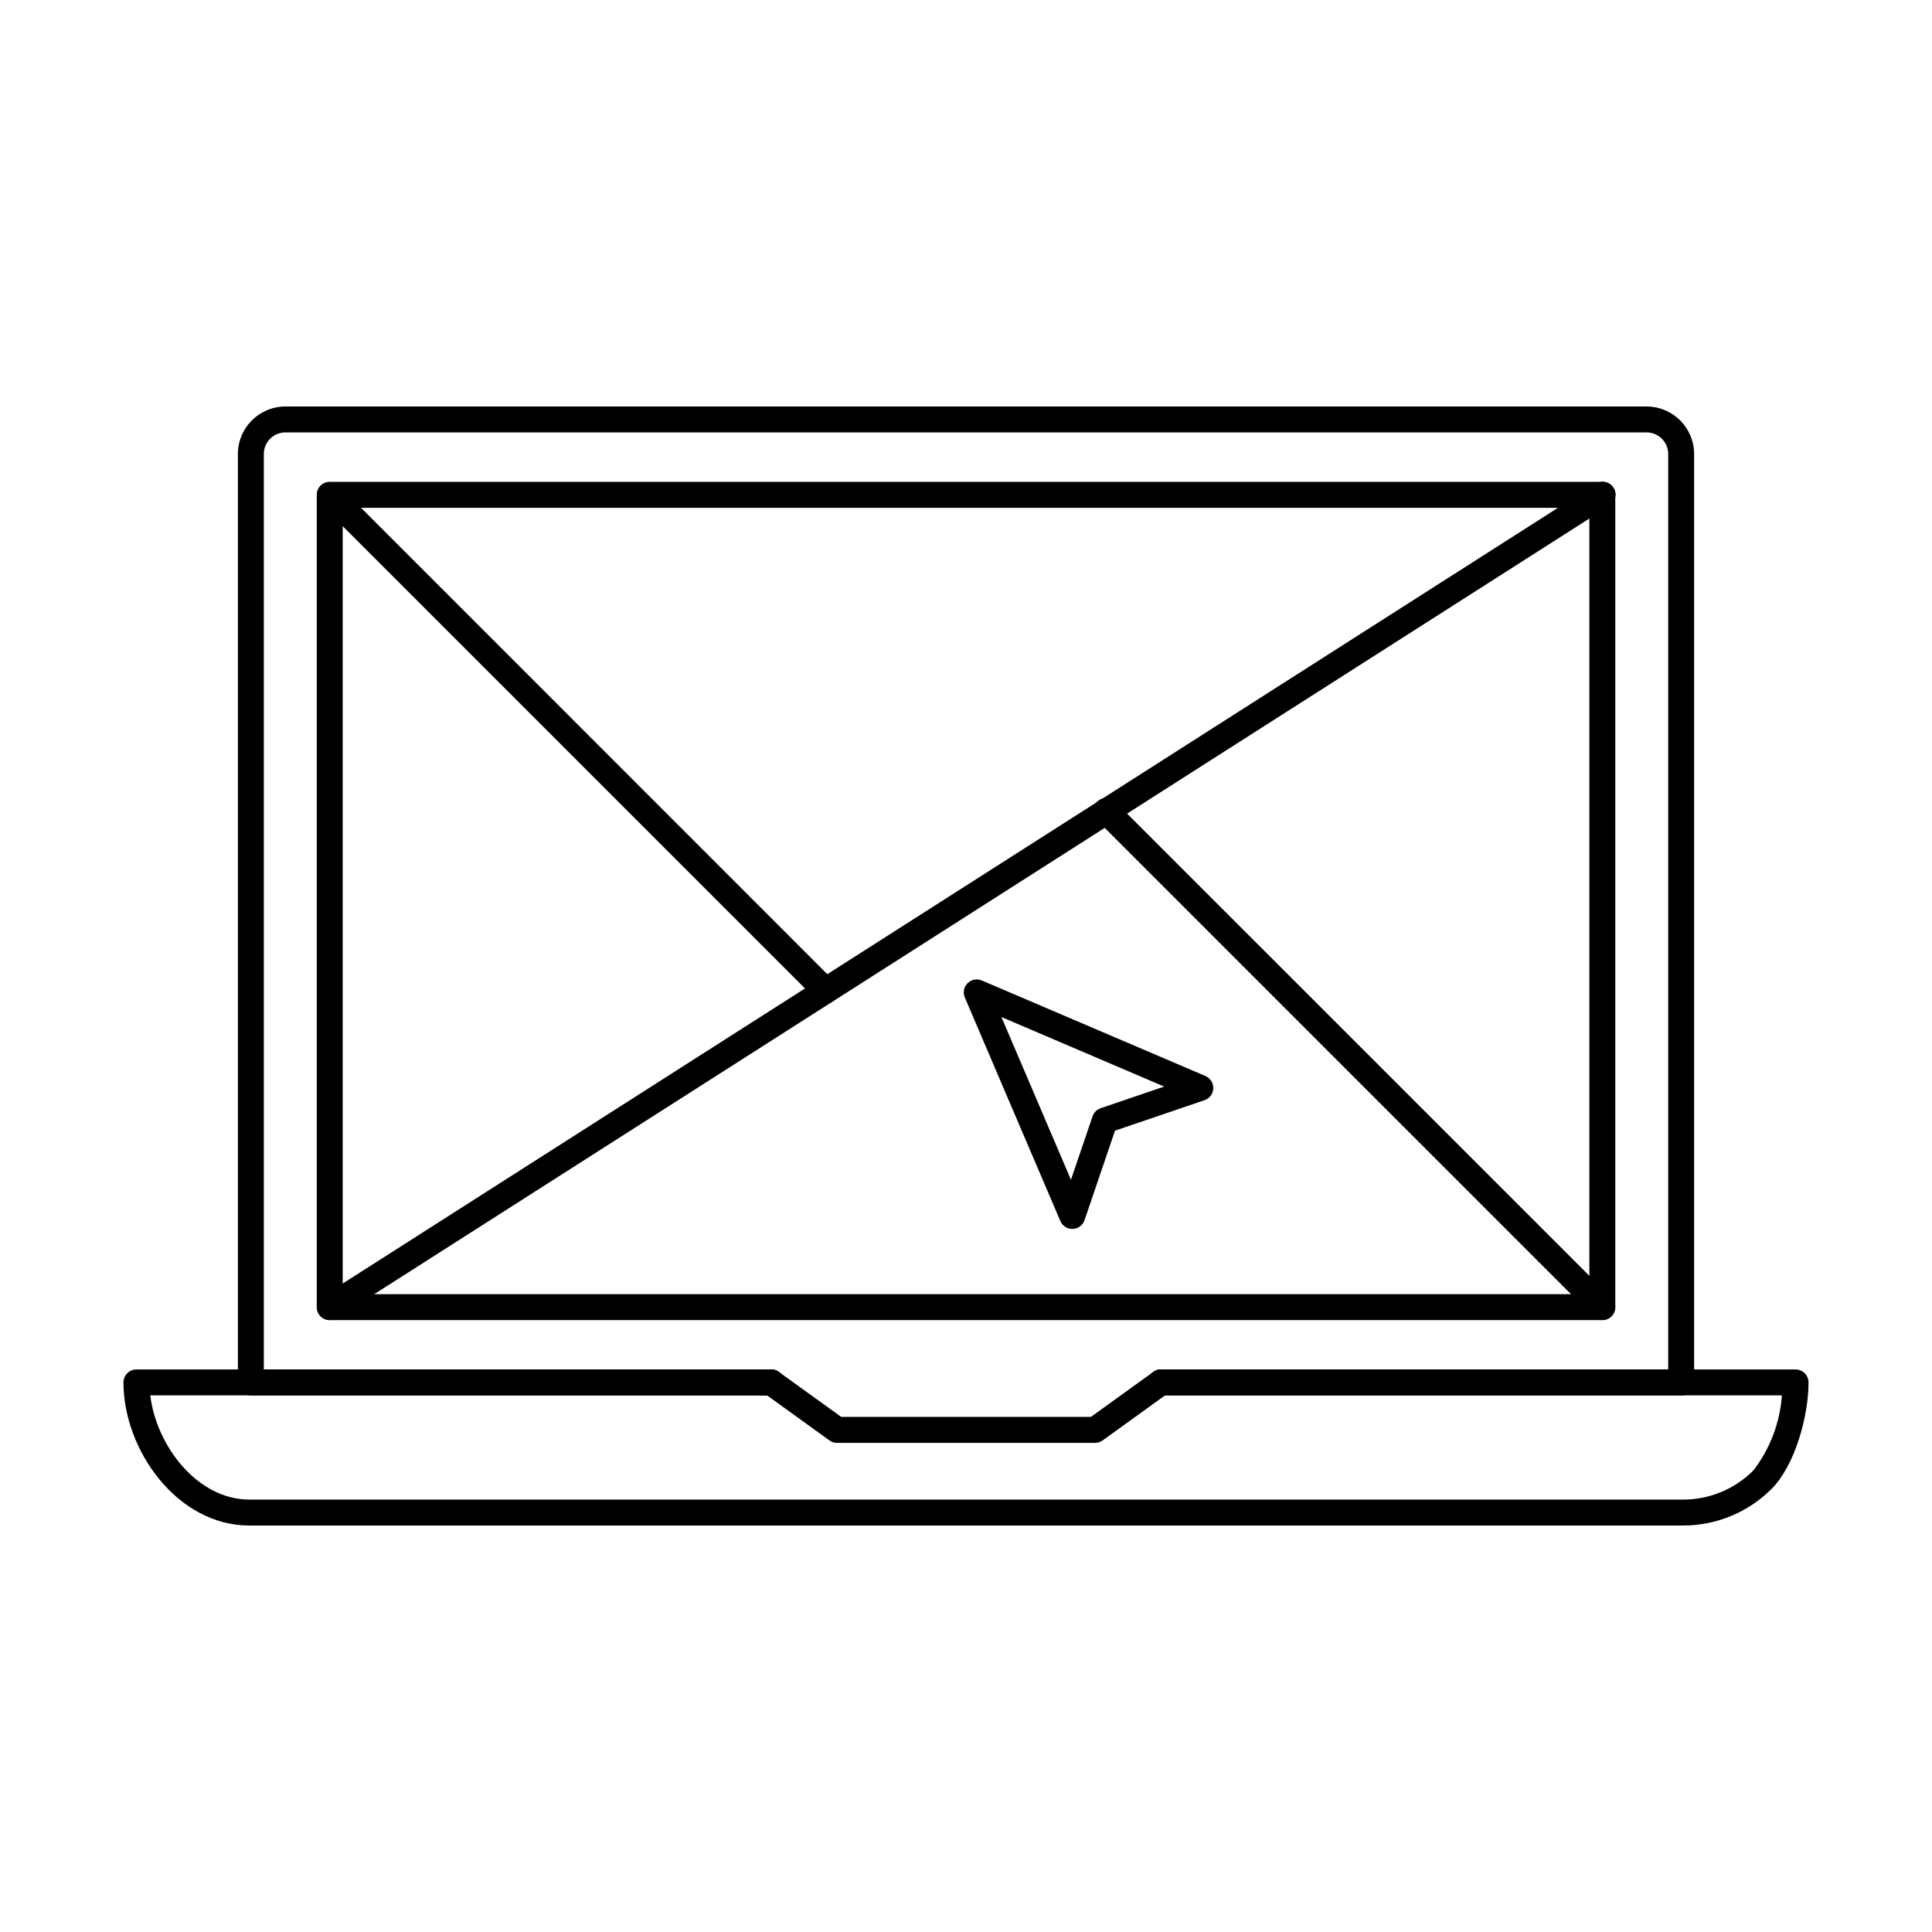 <?xml version="1.0" encoding="UTF-8"?>
<!-- Uploaded to: SVG Repo, www.svgrepo.com, Generator: SVG Repo Mixer Tools -->
<svg fill="#000000" width="800px" height="800px" version="1.1" viewBox="144 144 512 512" xmlns="http://www.w3.org/2000/svg">
 <g>
  <path d="m589.52 513.79h-137.86c-1.895 0-3.434-1.535-3.434-3.434 0-1.898 1.539-3.434 3.434-3.434h134.43v-242.61c0-3.16-2.562-5.723-5.723-5.723h-360.73c-3.156 0.004-5.719 2.562-5.723 5.723v242.61l134.47 0.004c1.895 0 3.434 1.535 3.434 3.434 0 1.898-1.539 3.434-3.434 3.434h-137.91c-1.895 0-3.434-1.535-3.434-3.434v-246.04c0.008-6.953 5.644-12.586 12.594-12.594h360.73c6.953 0.008 12.586 5.641 12.594 12.594v246.07c-0.012 1.887-1.547 3.41-3.434 3.41z"/>
  <path d="m568.63 493.84h-337.25c-1.898 0-3.434-1.539-3.434-3.438v-215.27 0.004c0-1.898 1.535-3.438 3.434-3.438h337.25c1.898 0 3.434 1.539 3.434 3.438v215.27-0.004c0 1.898-1.535 3.438-3.434 3.438zm-333.81-6.871h330.38v-208.39h-330.38z"/>
  <path d="m589.98 548.28h-379.92c-19.086 0-33.344-20.023-33.344-37.922 0-1.898 1.539-3.434 3.438-3.434h168.23c1.895 0 3.434 1.535 3.434 3.434 0 1.898-1.539 3.434-3.434 3.434h-164.56c1.637 13.457 12.531 27.617 26.262 27.617l379.9 0.004c7.012 0.016 13.738-2.773 18.688-7.742 4.41-5.742 7.035-12.656 7.551-19.879h-164.56c-1.895 0-3.434-1.535-3.434-3.434 0-1.898 1.539-3.434 3.434-3.434h168.18c1.895 0 3.434 1.535 3.434 3.434 0 9.051-3.664 22.062-9.75 28.168-6.234 6.266-14.711 9.777-23.547 9.754z"/>
  <path d="m428.16 469.68c-1.371 0-2.613-0.82-3.156-2.086l-25.312-59.246c-0.555-1.289-0.266-2.789 0.727-3.781 0.992-0.992 2.492-1.281 3.781-0.727l59.246 25.312v0.004c1.312 0.559 2.141 1.867 2.086 3.289s-0.98 2.664-2.328 3.121l-23.715 8.07-8.074 23.715c-0.457 1.348-1.699 2.269-3.121 2.324zm-18.777-56.16 18.43 43.137 5.731-16.832v-0.004c0.348-1.004 1.141-1.797 2.148-2.137l16.828-5.731z"/>
  <path d="m231.39 493.84c-1.523-0.008-2.859-1.02-3.281-2.481-0.422-1.465 0.168-3.031 1.449-3.852l337.25-215.27v0.004c0.77-0.516 1.711-0.699 2.613-0.508 0.906 0.188 1.695 0.734 2.191 1.512 0.5 0.781 0.66 1.727 0.453 2.625-0.211 0.902-0.773 1.68-1.562 2.16l-337.25 215.27v-0.004c-0.555 0.359-1.199 0.547-1.859 0.543z"/>
  <path d="m362.78 409.97c-0.91 0.004-1.785-0.359-2.43-1.008l-131.39-131.39c-1.305-1.344-1.285-3.488 0.039-4.812 1.324-1.328 3.465-1.348 4.816-0.047l131.38 131.41c0.977 0.984 1.27 2.461 0.738 3.742-0.527 1.281-1.777 2.121-3.168 2.125z"/>
  <path d="m568.63 493.84c-0.91 0-1.785-0.359-2.426-1.004l-131.4-131.4c-0.684-0.637-1.078-1.52-1.094-2.453-0.016-0.93 0.348-1.828 1.004-2.488 0.66-0.66 1.559-1.023 2.492-1.004 0.93 0.016 1.816 0.41 2.449 1.09l131.41 131.39c0.98 0.984 1.273 2.461 0.742 3.742-0.535 1.285-1.785 2.121-3.176 2.121z"/>
  <path d="m434.21 526.38h-68.379c-0.723 0-1.426-0.227-2.012-0.648l-17.449-12.602c-1.539-1.109-1.887-3.258-0.777-4.797s3.258-1.887 4.797-0.777l16.547 11.941h66.164l16.547-11.941h0.004c1.539-1.109 3.688-0.762 4.797 0.777s0.762 3.688-0.777 4.797l-17.449 12.586c-0.582 0.43-1.289 0.66-2.012 0.664z"/>
 </g>
</svg>